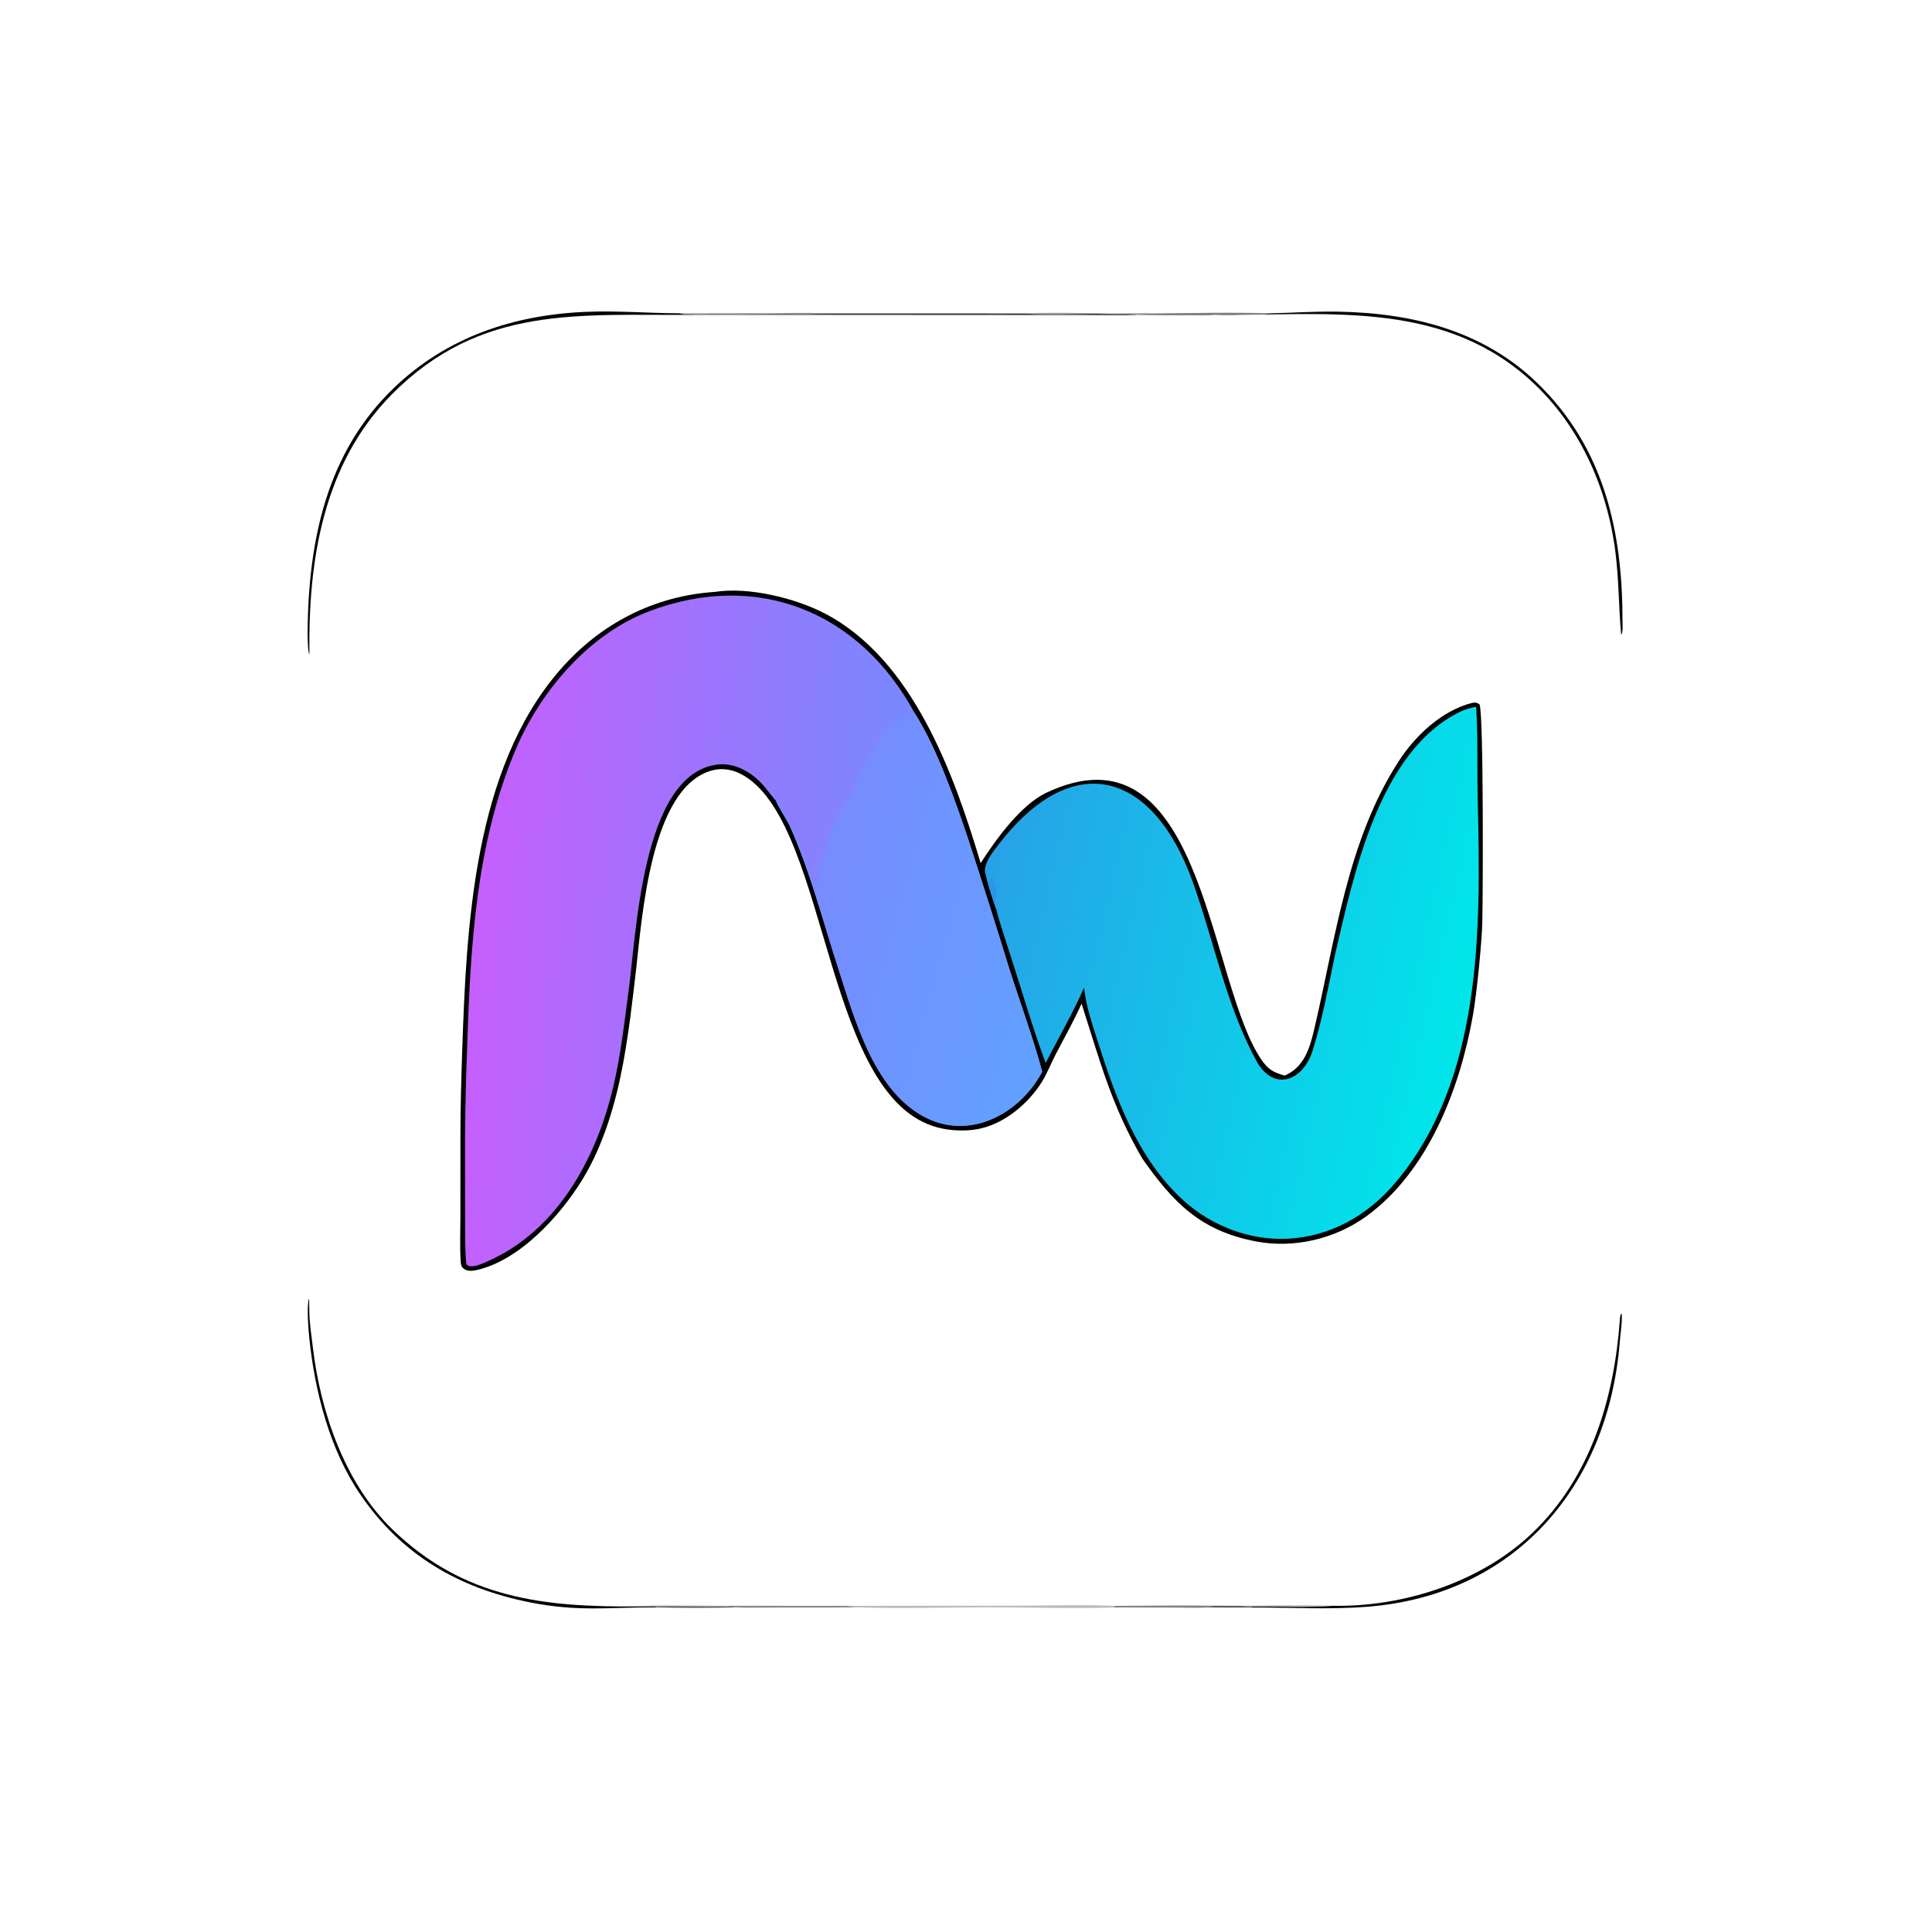 <svg version="1.1" xmlns="http://www.w3.org/2000/svg" style="display: block;" viewBox="0 0 2048 2048" width="1024" height="1024" preserveAspectRatio="none">
<defs>
	<linearGradient id="Gradient1" gradientUnits="userSpaceOnUse" x1="1041.15" y1="936.636" x2="1559.23" y2="1056.41">
		<stop class="stop0" offset="0" stop-opacity="1" stop-color="rgb(39,162,231)"/>
		<stop class="stop1" offset="1" stop-opacity="1" stop-color="rgb(0,230,234)"/>
	</linearGradient>
	<linearGradient id="Gradient2" gradientUnits="userSpaceOnUse" x1="860.823" y1="939.31" x2="1134.83" y2="1014.16">
		<stop class="stop0" offset="0" stop-opacity="1" stop-color="rgb(119,139,255)"/>
		<stop class="stop1" offset="1" stop-opacity="1" stop-color="rgb(97,161,255)"/>
	</linearGradient>
	<linearGradient id="Gradient3" gradientUnits="userSpaceOnUse" x1="502.965" y1="978.154" x2="953.15" y2="1005.8">
		<stop class="stop0" offset="0" stop-opacity="1" stop-color="rgb(197,95,254)"/>
		<stop class="stop1" offset="1" stop-opacity="1" stop-color="rgb(119,137,255)"/>
	</linearGradient>
</defs>
<path transform="translate(0,0)" fill="rgb(1,0,1)" d="M 758.004 627.41 C 793.122 621.914 842.745 633.822 874.339 650.287 C 967.338 698.753 1011.06 819.526 1039.52 914.904 C 1056.02 889.366 1082.19 853.07 1109.23 840.319 C 1271.12 763.976 1280.41 1027.7 1332.97 1116.71 C 1341.69 1131.48 1347.1 1136.24 1361.87 1140.16 C 1381.78 1131.49 1387.99 1112.75 1392.78 1092.51 C 1415.56 996.271 1427.84 891.861 1482.56 807.097 C 1500.08 779.953 1528.24 753.33 1560.24 745.168 C 1563.35 744.377 1565.74 744.764 1568.36 746.639 C 1572.81 756.695 1571.98 952.542 1571.28 978.552 C 1570.71 999.502 1565.49 1052.7 1561.41 1075.88 C 1547.77 1153.51 1514.08 1241.8 1448.21 1289.44 C 1415.05 1313.41 1371.52 1323.63 1331.48 1315.98 C 1272.31 1304.68 1243.7 1274.8 1210.89 1228.13 C 1177.92 1171.38 1166.21 1125.08 1146.48 1063.89 C 1138.44 1082.19 1128.37 1099.67 1119.19 1117.43 C 1114.28 1126.91 1110.31 1137.26 1104.74 1146.33 C 1090.89 1168.92 1066.36 1189.92 1040.19 1196.09 C 1027.23 1199.15 1012.87 1198.97 999.831 1196.51 C 872.832 1172.49 880.808 878.012 788.904 822.409 C 778.593 816.17 766.754 813.496 754.943 816.649 C 689.384 834.148 680.564 973.605 674.138 1029.01 C 670.363 1061.56 666.596 1094.3 660.655 1126.53 C 652.924 1168.48 639.931 1213.46 617.562 1250.05 C 593.941 1288.68 550.719 1336.43 504.676 1346.44 C 500.511 1347.34 495.168 1347.73 491.619 1344.87 C 488.627 1342.45 488.605 1340.44 488.352 1336.79 C 487.296 1321.54 488.044 1305.77 488.034 1290.47 L 488.067 1203.84 C 488.116 1173.52 488.919 1145.24 489.931 1114.81 C 494.355 981.869 502.072 815.496 593.565 710.212 C 636.203 661.146 693.129 631.69 758.004 627.41 z"/>
<path transform="translate(0,0)" fill="url(#Gradient3)" d="M 822.591 848.918 C 815.019 840.763 811.061 832.943 801.085 824.524 C 789.831 815.026 775.3 808.664 760.68 810.419 C 679.531 820.165 674.617 993.496 665.94 1053.22 C 661.572 1086.47 657.757 1119.6 650.008 1152.39 C 632.281 1227.42 591.115 1304.16 517.647 1336.67 C 512.013 1339.17 499.266 1345.6 494.471 1340.23 C 493.066 1330.88 493.195 1314.13 493.112 1304.25 L 492.948 1244.94 C 492.649 1198.62 493.45 1152.29 495.352 1106 C 498.787 1000.83 504.919 893.945 546.166 795.609 C 572.238 733.451 623.804 672.285 688.12 647.969 C 803.178 604.47 911.228 648.332 969.517 755.812 C 993.194 792.796 1013.36 850.472 1027.14 891.963 C 1041.6 936.18 1055.65 980.527 1069.31 1025 C 1080.06 1059.17 1096.3 1103.28 1104.78 1136.16 C 1080.14 1182.07 1025.78 1210.3 977.126 1182.49 C 925.357 1152.91 905.759 1079.55 888.514 1026.37 C 872.164 975.955 859.189 925.047 837.597 876.417 C 834.085 868.508 825.026 855.718 822.591 848.918 z"/>
<path transform="translate(0,0)" fill="url(#Gradient2)" d="M 969.517 755.812 C 993.194 792.796 1013.36 850.472 1027.14 891.963 C 1041.6 936.18 1055.65 980.527 1069.31 1025 C 1080.06 1059.17 1096.3 1103.28 1104.78 1136.16 C 1080.14 1182.07 1025.78 1210.3 977.126 1182.49 C 925.357 1152.91 905.759 1079.55 888.514 1026.37 C 872.164 975.955 859.189 925.047 837.597 876.417 C 834.085 868.508 825.026 855.718 822.591 848.918 L 824.009 848.824 C 835.078 859.398 856.117 917.146 862.47 934.46 L 864.565 934.137 C 867.427 928.672 866.431 922.378 868.729 916.631 C 874.232 902.869 878.649 886.917 883.627 873.289 C 886.328 865.895 899 848.368 903.087 839.839 C 911.561 822.155 918.974 804.083 930.538 788.06 C 934.669 782.336 947.348 765.356 954.802 764.666 C 957.237 764.441 956.825 764.339 958.176 763.802 L 958.478 758.541 C 961.462 761.33 964.601 764.809 968.777 764.5 C 968.509 760.631 968.41 759.498 969.517 755.812 z"/>
<path transform="translate(0,0)" fill="url(#Gradient1)" d="M 1044.98 927.595 C 1040.61 917.527 1052.65 902.819 1058.39 895.352 C 1138.14 791.596 1222.91 818.568 1264.5 935.235 C 1287.35 999.354 1300.07 1066.9 1332.58 1125.94 C 1351.43 1157.91 1381.75 1144.98 1391.48 1113.55 C 1402.01 1079.57 1407.98 1046.49 1415.24 1011.73 C 1435.24 926.576 1461.73 796.413 1547.82 754.484 C 1552.83 752.044 1559.47 750.254 1564.78 749.273 C 1566.89 783.104 1565.69 815.595 1566.5 850.09 C 1569.69 985.247 1571.51 1144.64 1478.81 1254.13 C 1449.8 1288.39 1410.14 1310.86 1365.07 1313.09 C 1324.92 1315.07 1284.4 1299.68 1254.5 1272.51 C 1205.23 1227.75 1182.21 1162.48 1162.58 1100.57 C 1157.02 1083.02 1151 1065.05 1149.12 1046.89 C 1138.77 1071.13 1120.77 1102.85 1108.44 1126.77 C 1094.75 1090.19 1083.31 1050.27 1071.16 1012.95 C 1068.55 1004.95 1057.19 970.265 1056.24 964.346 C 1052.82 955.484 1046.98 936.676 1044.98 927.595 z"/>
<path transform="translate(0,0)" fill="rgb(42,150,230)" d="M 1044.98 927.595 C 1046.77 930.052 1047.13 929.989 1047.21 932.925 L 1048.68 934.242 L 1050.24 930.527 L 1051.54 930.629 C 1055.63 937.209 1057.37 944.014 1055.91 951.779 C 1054.43 959.625 1056.15 958.39 1056.24 964.346 C 1052.82 955.484 1046.98 936.676 1044.98 927.595 z"/>
<path transform="translate(0,0)" fill="rgb(1,0,1)" fill-opacity="0.976" d="M 328.019 693.799 C 326.128 691.356 326.014 672.263 326.058 668.3 C 327.113 573.197 345.986 480.083 417.349 411.401 C 473.541 357.32 544.295 333.778 621.01 330.57 C 655.204 329.14 686.247 332.021 719.902 332.071 C 725.681 333.723 729.864 333.336 735.85 333.296 L 735.627 333.789 C 614.149 334.609 509.415 322.795 415.088 418.328 C 342.332 492.014 326.565 594.62 328.019 693.799 z"/>
<path transform="translate(0,0)" fill="rgb(1,0,1)" fill-opacity="0.965" d="M 1345.44 332.158 C 1370.79 331.642 1393.32 329.886 1418.99 330.367 C 1496.82 331.824 1571.86 350.288 1629.29 405.714 C 1700.4 474.355 1720.07 563.102 1719.92 658.541 C 1719.91 662.388 1720.72 670.182 1718.5 672.943 C 1715.81 644.002 1716.16 615.496 1712.5 586.051 C 1703.61 514.652 1672.43 446.134 1617.35 398.752 C 1523.25 317.807 1402.82 334.726 1287.98 333.783 C 1301.52 332.655 1334.83 334.794 1345.44 332.158 z"/>
<path transform="translate(0,0)" fill="rgb(1,0,1)" fill-opacity="0.973" d="M 1412.51 1702.2 C 1487.67 1703.69 1570.19 1677.02 1624.62 1624.78 C 1686.35 1565.53 1710.99 1482.53 1717.1 1399.27 C 1717.23 1397.51 1717.5 1392.53 1719.09 1392.51 C 1719.85 1400.48 1717.71 1413.78 1717.05 1422.26 C 1705.03 1575 1606.5 1691.04 1449.33 1703.24 C 1407.78 1706.47 1368.17 1703.86 1326.11 1704.01 L 1326.38 1703.16 C 1351.34 1702.43 1388.99 1704.52 1412.51 1702.2 z"/>
<path transform="translate(0,0)" fill="rgb(1,0,1)" fill-opacity="0.98" d="M 695.4 1703.91 C 645.112 1703.65 612.953 1708.84 561.487 1698.52 C 486.266 1683.45 425.993 1648.59 382.093 1584.43 C 349.473 1536.76 333.474 1474.46 327.772 1417.52 C 326.674 1406.56 325.213 1387.54 327.241 1377.04 L 327.708 1377.5 C 327.826 1381.32 327.888 1385.15 327.895 1388.97 C 327.922 1402.38 330.055 1414.47 331.587 1427.67 C 339.568 1496.44 365.485 1572.47 416.417 1621.64 C 492.087 1694.69 576.974 1703.68 675.49 1702.85 C 682.326 1703.05 688.275 1703.18 695.108 1702.95 L 695.4 1703.91 z"/>
<path transform="translate(0,0)" fill="rgb(1,0,1)" fill-opacity="0.733" d="M 871.516 332.156 L 1086.72 332.191 C 1112.19 334.652 1148.82 331.678 1175.21 332.895 C 1183.78 333.29 1198.45 332.202 1206.39 333.824 C 1189.11 334.587 1166.85 334.022 1149.32 334.018 L 1037.62 333.978 L 735.627 333.789 L 735.85 333.296 C 766.005 332.702 797.055 333.447 827.284 332.88 C 841.287 332.616 857.93 333.534 871.516 332.156 z"/>
<path transform="translate(0,0)" fill="rgb(40,33,41)" fill-opacity="0.31" d="M 898.385 1702.26 L 1072.66 1702.15 C 1106.4 1702.12 1148.15 1700.88 1181.05 1702.3 L 1181.18 1703.97 C 1137.14 1705.44 1086.46 1703.72 1041.99 1703.84 C 999.719 1703.96 951.026 1705.28 909.261 1703.84 C 904.436 1703.59 903.049 1703.45 898.385 1702.26 z"/>
<path transform="translate(0,0)" fill="rgb(1,0,1)" fill-opacity="0.463" d="M 772.373 1702.18 L 898.385 1702.26 C 903.049 1703.45 904.436 1703.59 909.261 1703.84 C 873.897 1704.4 838.418 1703.89 803.044 1704.21 C 795.592 1704.28 787.983 1704.33 780.553 1703.9 C 777.768 1703.22 774.995 1703.19 772.126 1703.01 L 772.373 1702.18 z"/>
<path transform="translate(0,0)" fill="rgb(1,0,1)" fill-opacity="0.498" d="M 1223.52 332.205 C 1261.47 331.913 1307.99 330.842 1345.44 332.158 C 1334.83 334.794 1301.52 332.655 1287.98 333.783 C 1282.13 334.557 1265.98 334.244 1259.49 334.238 C 1241.9 334.303 1224.31 334.196 1206.72 333.917 C 1209.78 332.396 1218.94 332.681 1223.52 332.205 z"/>
<path transform="translate(0,0)" fill="rgb(1,0,1)" fill-opacity="0.486" d="M 1181.05 1702.3 C 1215.53 1702.21 1252.19 1701.54 1286.55 1702.12 L 1279.32 1703.98 C 1271.38 1704.66 1254.31 1704.16 1245.81 1704.14 L 1181.18 1703.97 L 1181.05 1702.3 z"/>
<path transform="translate(0,0)" fill="rgb(1,0,1)" fill-opacity="0.396" d="M 719.902 332.071 L 819.783 331.911 C 833.308 331.901 858.628 331.167 871.516 332.156 C 857.93 333.534 841.287 332.616 827.284 332.88 C 797.055 333.447 766.005 332.702 735.85 333.296 C 729.864 333.336 725.681 333.723 719.902 332.071 z"/>
<path transform="translate(0,0)" fill="rgb(1,0,1)" fill-opacity="0.373" d="M 1086.72 332.191 C 1124.16 330.538 1162.86 332.827 1200.45 332.034 C 1207.88 331.878 1216.11 331.855 1223.52 332.205 C 1218.94 332.681 1209.78 332.396 1206.72 333.917 L 1206.39 333.824 C 1198.45 332.202 1183.78 333.29 1175.21 332.895 C 1148.82 331.678 1112.19 334.652 1086.72 332.191 z"/>
<path transform="translate(0,0)" fill="rgb(1,0,1)" fill-opacity="0.647" d="M 695.108 1702.95 C 720.297 1702.21 746.731 1703.14 772.126 1703.01 C 774.995 1703.19 777.768 1703.22 780.553 1703.9 C 754.67 1704.56 721.173 1704.56 695.4 1703.91 L 695.108 1702.95 z"/>
<path transform="translate(0,0)" fill="rgb(40,33,41)" fill-opacity="0.365" d="M 675.49 1702.85 C 685.119 1701.5 702.597 1701.89 712.645 1701.9 L 772.373 1702.18 L 772.126 1703.01 C 746.731 1703.14 720.297 1702.21 695.108 1702.95 C 688.275 1703.18 682.326 1703.05 675.49 1702.85 z"/>
<path transform="translate(0,0)" fill="rgb(73,71,71)" fill-opacity="0.439" d="M 1313.49 1702.23 C 1344.53 1701.83 1381.62 1701.27 1412.51 1702.2 C 1388.99 1704.52 1351.34 1702.43 1326.38 1703.16 L 1313.49 1702.23 z"/>
<path transform="translate(0,0)" fill="rgb(1,0,1)" fill-opacity="0.643" d="M 1286.55 1702.12 L 1313.49 1702.23 L 1326.38 1703.16 L 1326.11 1704.01 C 1310.83 1704.3 1294.67 1704.01 1279.32 1703.98 L 1286.55 1702.12 z"/>
</svg>